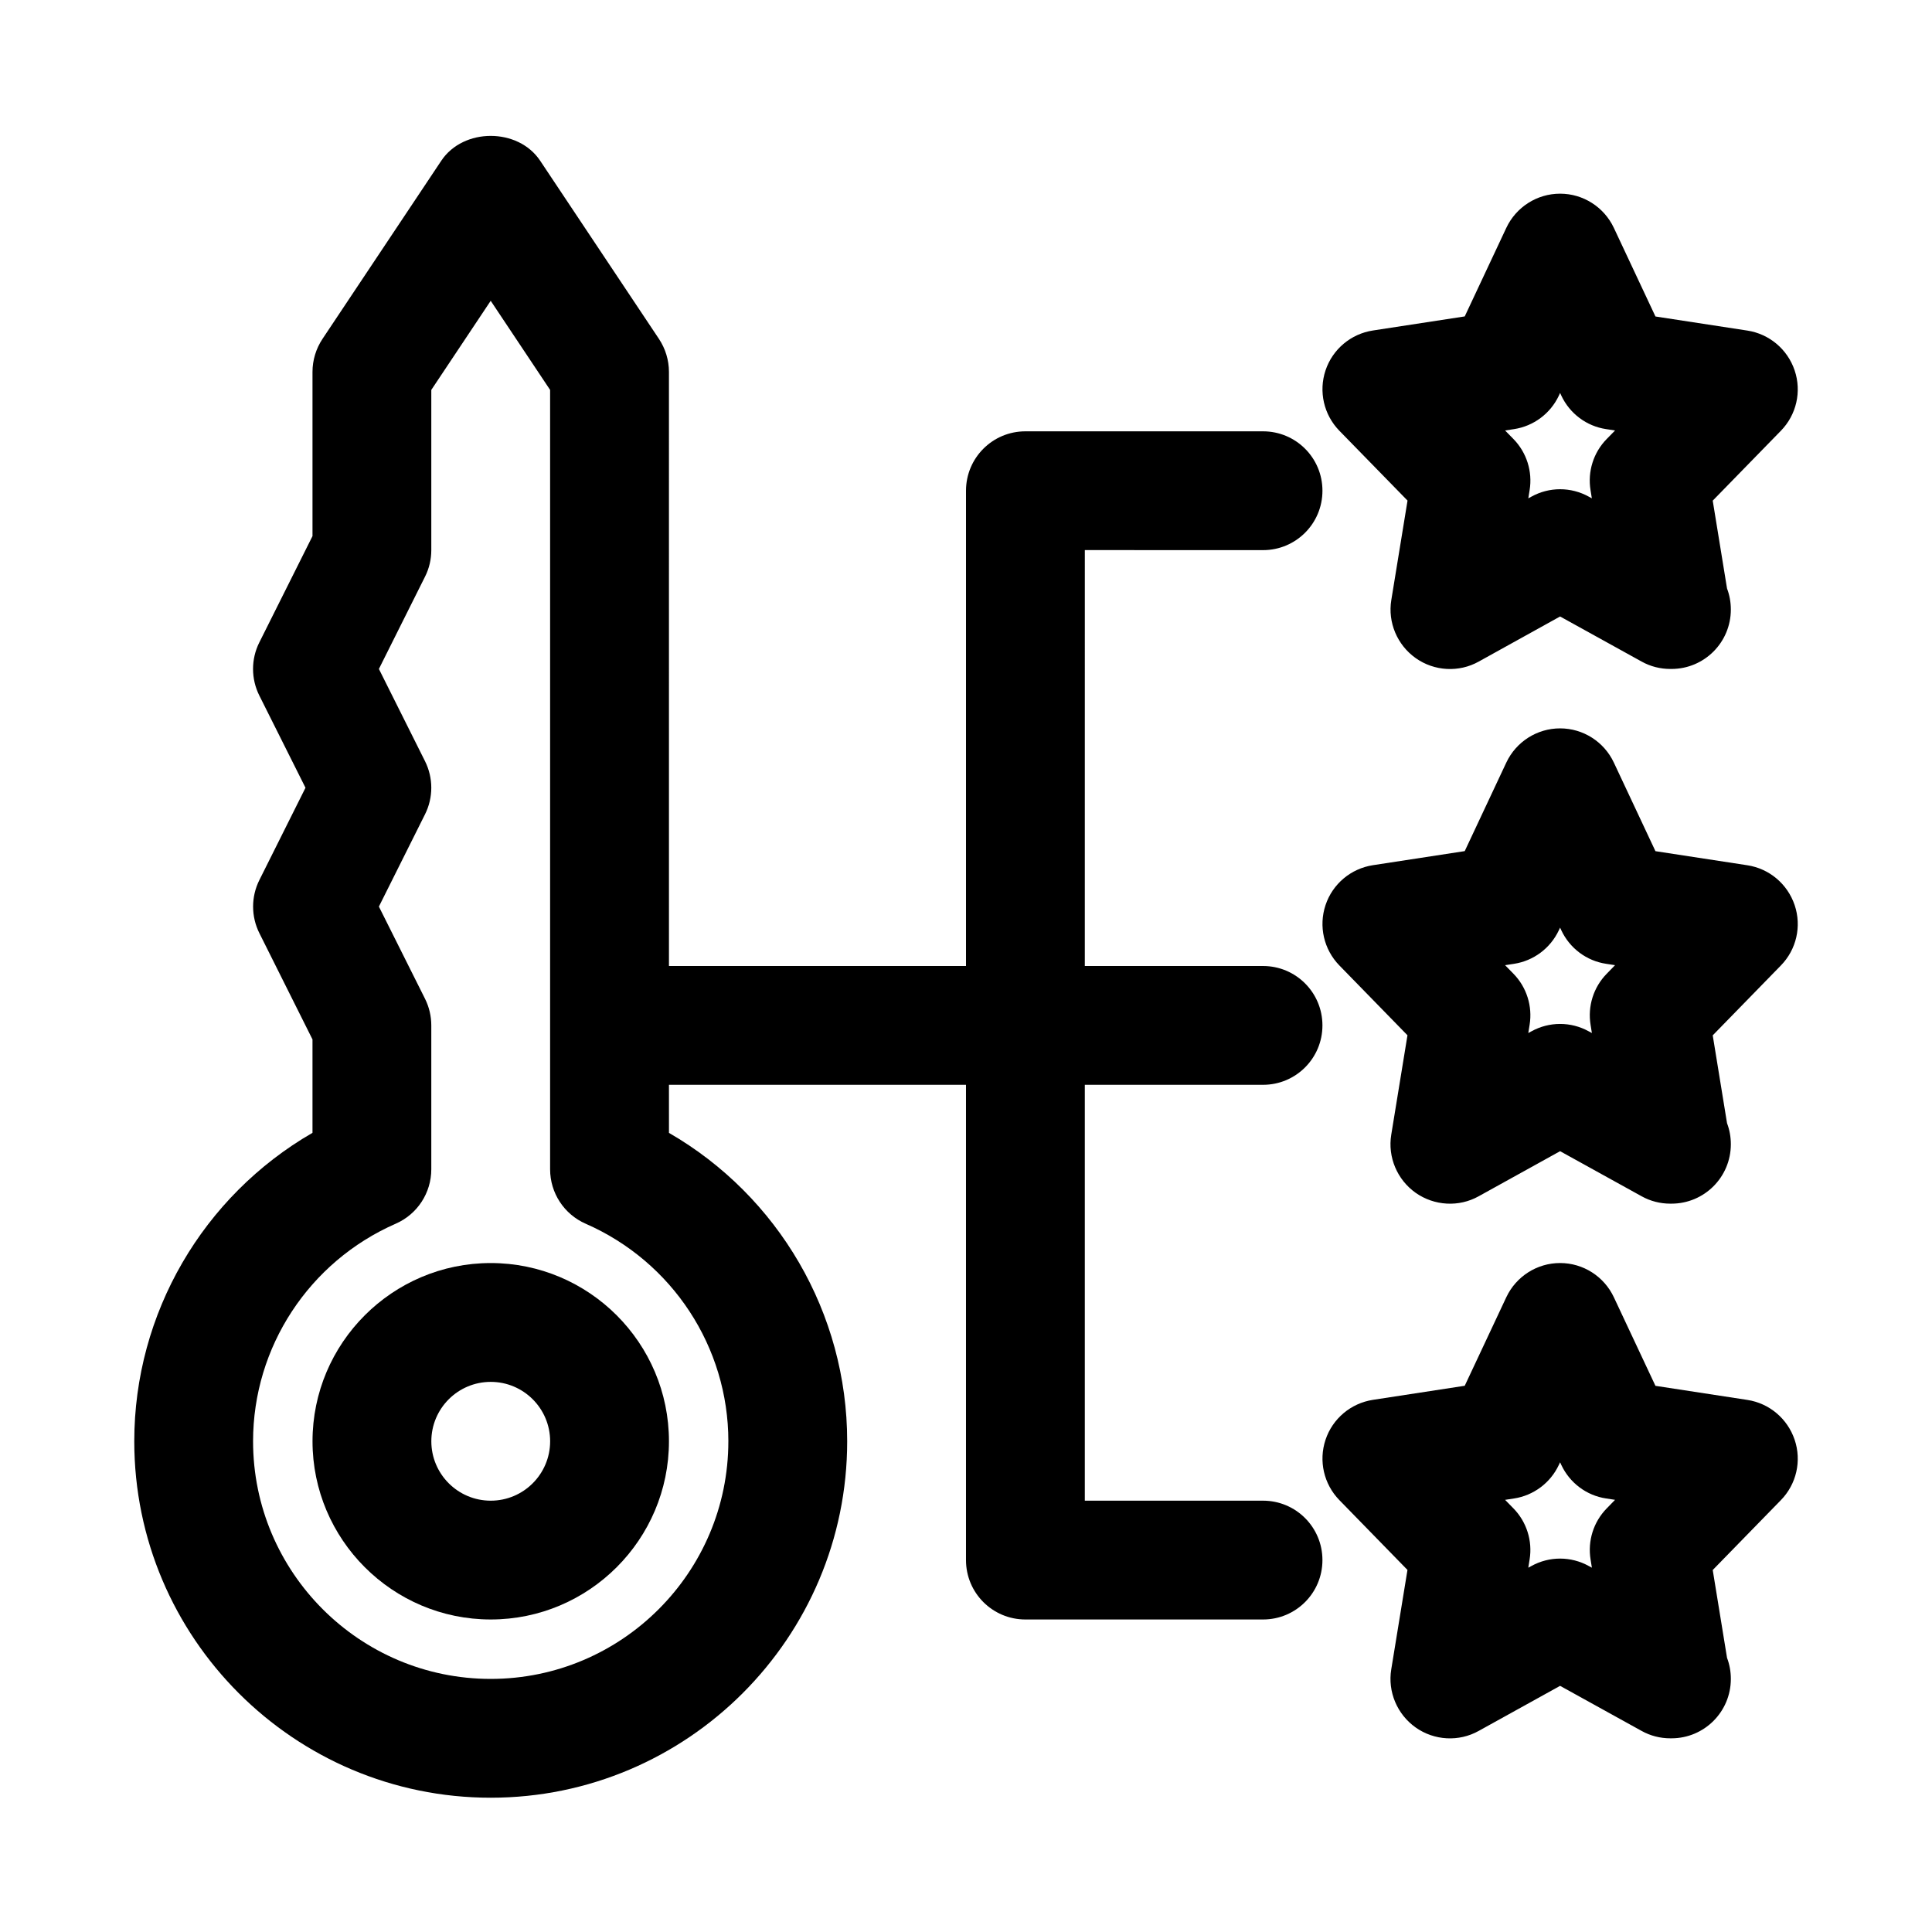 <?xml version="1.0" encoding="UTF-8"?>
<!-- Uploaded to: SVG Repo, www.svgrepo.com, Generator: SVG Repo Mixer Tools -->
<svg fill="#000000" width="800px" height="800px" version="1.1" viewBox="144 144 512 512" xmlns="http://www.w3.org/2000/svg">
 <g>
  <path d="m274.05 478.72c-26.039 0-47.23 21.191-47.23 47.23 0 26.039 21.191 47.23 47.23 47.23s47.23-21.191 47.23-47.23c0-26.039-21.191-47.23-47.23-47.23zm0 62.977c-8.691 0-15.742-7.055-15.742-15.742 0-8.691 7.055-15.742 15.742-15.742 8.691 0 15.742 7.055 15.742 15.742s-7.051 15.742-15.742 15.742z"/>
  <path d="m478.72 289.79c8.707 0 15.742-7.039 15.742-15.742 0-8.707-7.039-15.742-15.742-15.742h-62.977c-8.707 0-15.742 7.039-15.742 15.742v125.95h-78.719l-0.004-157.44c0-3.102-0.93-6.156-2.644-8.738l-31.488-47.23c-5.84-8.77-20.355-8.77-26.199 0l-31.488 47.23c-1.715 2.582-2.644 5.637-2.644 8.738v43.516l-14.09 28.168c-2.219 4.426-2.219 9.652 0 14.09l12.234 24.434-12.219 24.449c-2.219 4.426-2.219 9.652 0 14.09l14.074 28.152v24.75c-29 16.77-47.23 47.816-47.23 81.742 0 52.098 42.367 94.465 94.465 94.465s94.465-42.367 94.465-94.465c0-33.93-18.23-64.977-47.23-81.727l-0.004-12.734h78.719v125.95c0 8.707 7.039 15.742 15.742 15.742h62.977c8.707 0 15.742-7.039 15.742-15.742 0-8.707-7.039-15.742-15.742-15.742h-47.23v-110.21h47.23c8.707 0 15.742-7.039 15.742-15.742 0-8.707-7.039-15.742-15.742-15.742h-47.23l0.004-110.22zm-141.7 236.16c0 34.73-28.246 62.977-62.977 62.977s-62.977-28.246-62.977-62.977c0-24.969 14.832-47.594 37.801-57.656 5.731-2.5 9.43-8.168 9.43-14.418v-38.133c0-2.441-0.566-4.863-1.652-7.039l-12.234-24.449 12.219-24.449c2.219-4.426 2.219-9.652 0-14.09l-12.219-24.438 12.219-24.449c1.102-2.172 1.668-4.598 1.668-7.039v-42.461l15.742-23.617 15.742 23.617v206.55c0 6.25 3.699 11.918 9.43 14.422 22.977 10.059 37.809 32.684 37.809 57.652z"/>
  <path d="m517.01 276.66-4.297 26.34c-0.977 5.953 1.559 11.934 6.473 15.414 4.914 3.481 11.445 3.84 16.688 0.914l21.566-11.953 21.586 11.934c2.363 1.324 4.992 1.969 7.606 1.969h0.316c8.707 0 15.742-7.039 15.742-15.742 0-1.969-0.348-3.84-1.008-5.574l-3.793-23.285 18.059-18.516c4.125-4.219 5.543-10.391 3.652-15.996-1.891-5.606-6.723-9.668-12.547-10.562l-24.34-3.731-11.02-23.473c-2.602-5.531-8.145-9.074-14.254-9.074s-11.652 3.543-14.25 9.055l-11.02 23.473-24.34 3.731c-5.824 0.898-10.676 4.961-12.547 10.562-1.875 5.606-0.457 11.777 3.652 15.996zm28.23-18.941c5.18-0.789 9.637-4.125 11.871-8.863l0.328-0.723 0.332 0.723c2.234 4.754 6.691 8.094 11.871 8.863l2.363 0.363-2.234 2.281c-3.496 3.574-5.07 8.598-4.266 13.523l0.348 2.172-0.809-0.438c-2.359-1.309-4.977-1.969-7.606-1.969s-5.242 0.66-7.602 1.969l-0.82 0.441 0.348-2.172c0.805-4.93-0.789-9.965-4.266-13.523l-2.234-2.281z"/>
  <path d="m607.05 373.3-24.34-3.731-11.02-23.473c-2.598-5.527-8.141-9.07-14.25-9.07s-11.652 3.543-14.25 9.055l-11.02 23.473-24.34 3.731c-5.824 0.898-10.676 4.961-12.547 10.562-1.875 5.606-0.457 11.777 3.652 15.996l18.059 18.516-4.297 26.34c-0.977 5.953 1.559 11.934 6.473 15.414 4.93 3.465 11.445 3.84 16.688 0.914l21.582-11.949 21.586 11.934c2.363 1.32 4.992 1.969 7.606 1.969 0.125 0.016 0.234 0.016 0.316 0 8.707 0 15.742-7.039 15.742-15.742 0-1.969-0.348-3.84-1.008-5.574l-3.793-23.285 18.059-18.516c4.125-4.219 5.543-10.391 3.652-15.996s-6.723-9.684-12.551-10.566zm-37.266 28.766c-3.496 3.574-5.07 8.598-4.266 13.523l0.348 2.172-0.82-0.441c-2.363-1.309-4.977-1.969-7.606-1.969s-5.242 0.66-7.606 1.969l-0.82 0.441 0.348-2.172c0.805-4.93-0.789-9.965-4.266-13.523l-2.234-2.281 2.363-0.363c5.18-0.789 9.637-4.125 11.871-8.863l0.344-0.727 0.332 0.723c2.234 4.754 6.691 8.094 11.871 8.863l2.363 0.363z"/>
  <path d="m607.05 514.99-24.34-3.731-11.02-23.473c-2.598-5.527-8.141-9.07-14.25-9.07s-11.652 3.543-14.25 9.055l-11.02 23.473-24.34 3.731c-5.824 0.898-10.676 4.961-12.547 10.562-1.875 5.606-0.457 11.777 3.652 15.996l18.059 18.516-4.297 26.34c-0.977 5.953 1.559 11.934 6.473 15.414 4.914 3.481 11.445 3.84 16.688 0.914l21.582-11.949 21.586 11.934c2.363 1.324 4.992 1.969 7.606 1.969 0.125 0 0.234 0.016 0.316 0 8.707 0 15.742-7.039 15.742-15.742 0-1.969-0.348-3.84-1.008-5.574l-3.793-23.285 18.059-18.516c4.125-4.219 5.543-10.391 3.652-15.996-1.891-5.606-6.723-9.684-12.551-10.566zm-37.266 28.766c-3.496 3.574-5.07 8.598-4.266 13.523l0.348 2.172-0.82-0.441c-2.363-1.309-4.977-1.969-7.606-1.969s-5.242 0.66-7.606 1.969l-0.82 0.441 0.348-2.172c0.805-4.93-0.789-9.965-4.266-13.523l-2.234-2.281 2.363-0.363c5.18-0.789 9.637-4.125 11.871-8.863l0.344-0.727 0.332 0.723c2.234 4.754 6.691 8.094 11.871 8.863l2.363 0.363z"/>
 </g>
</svg>